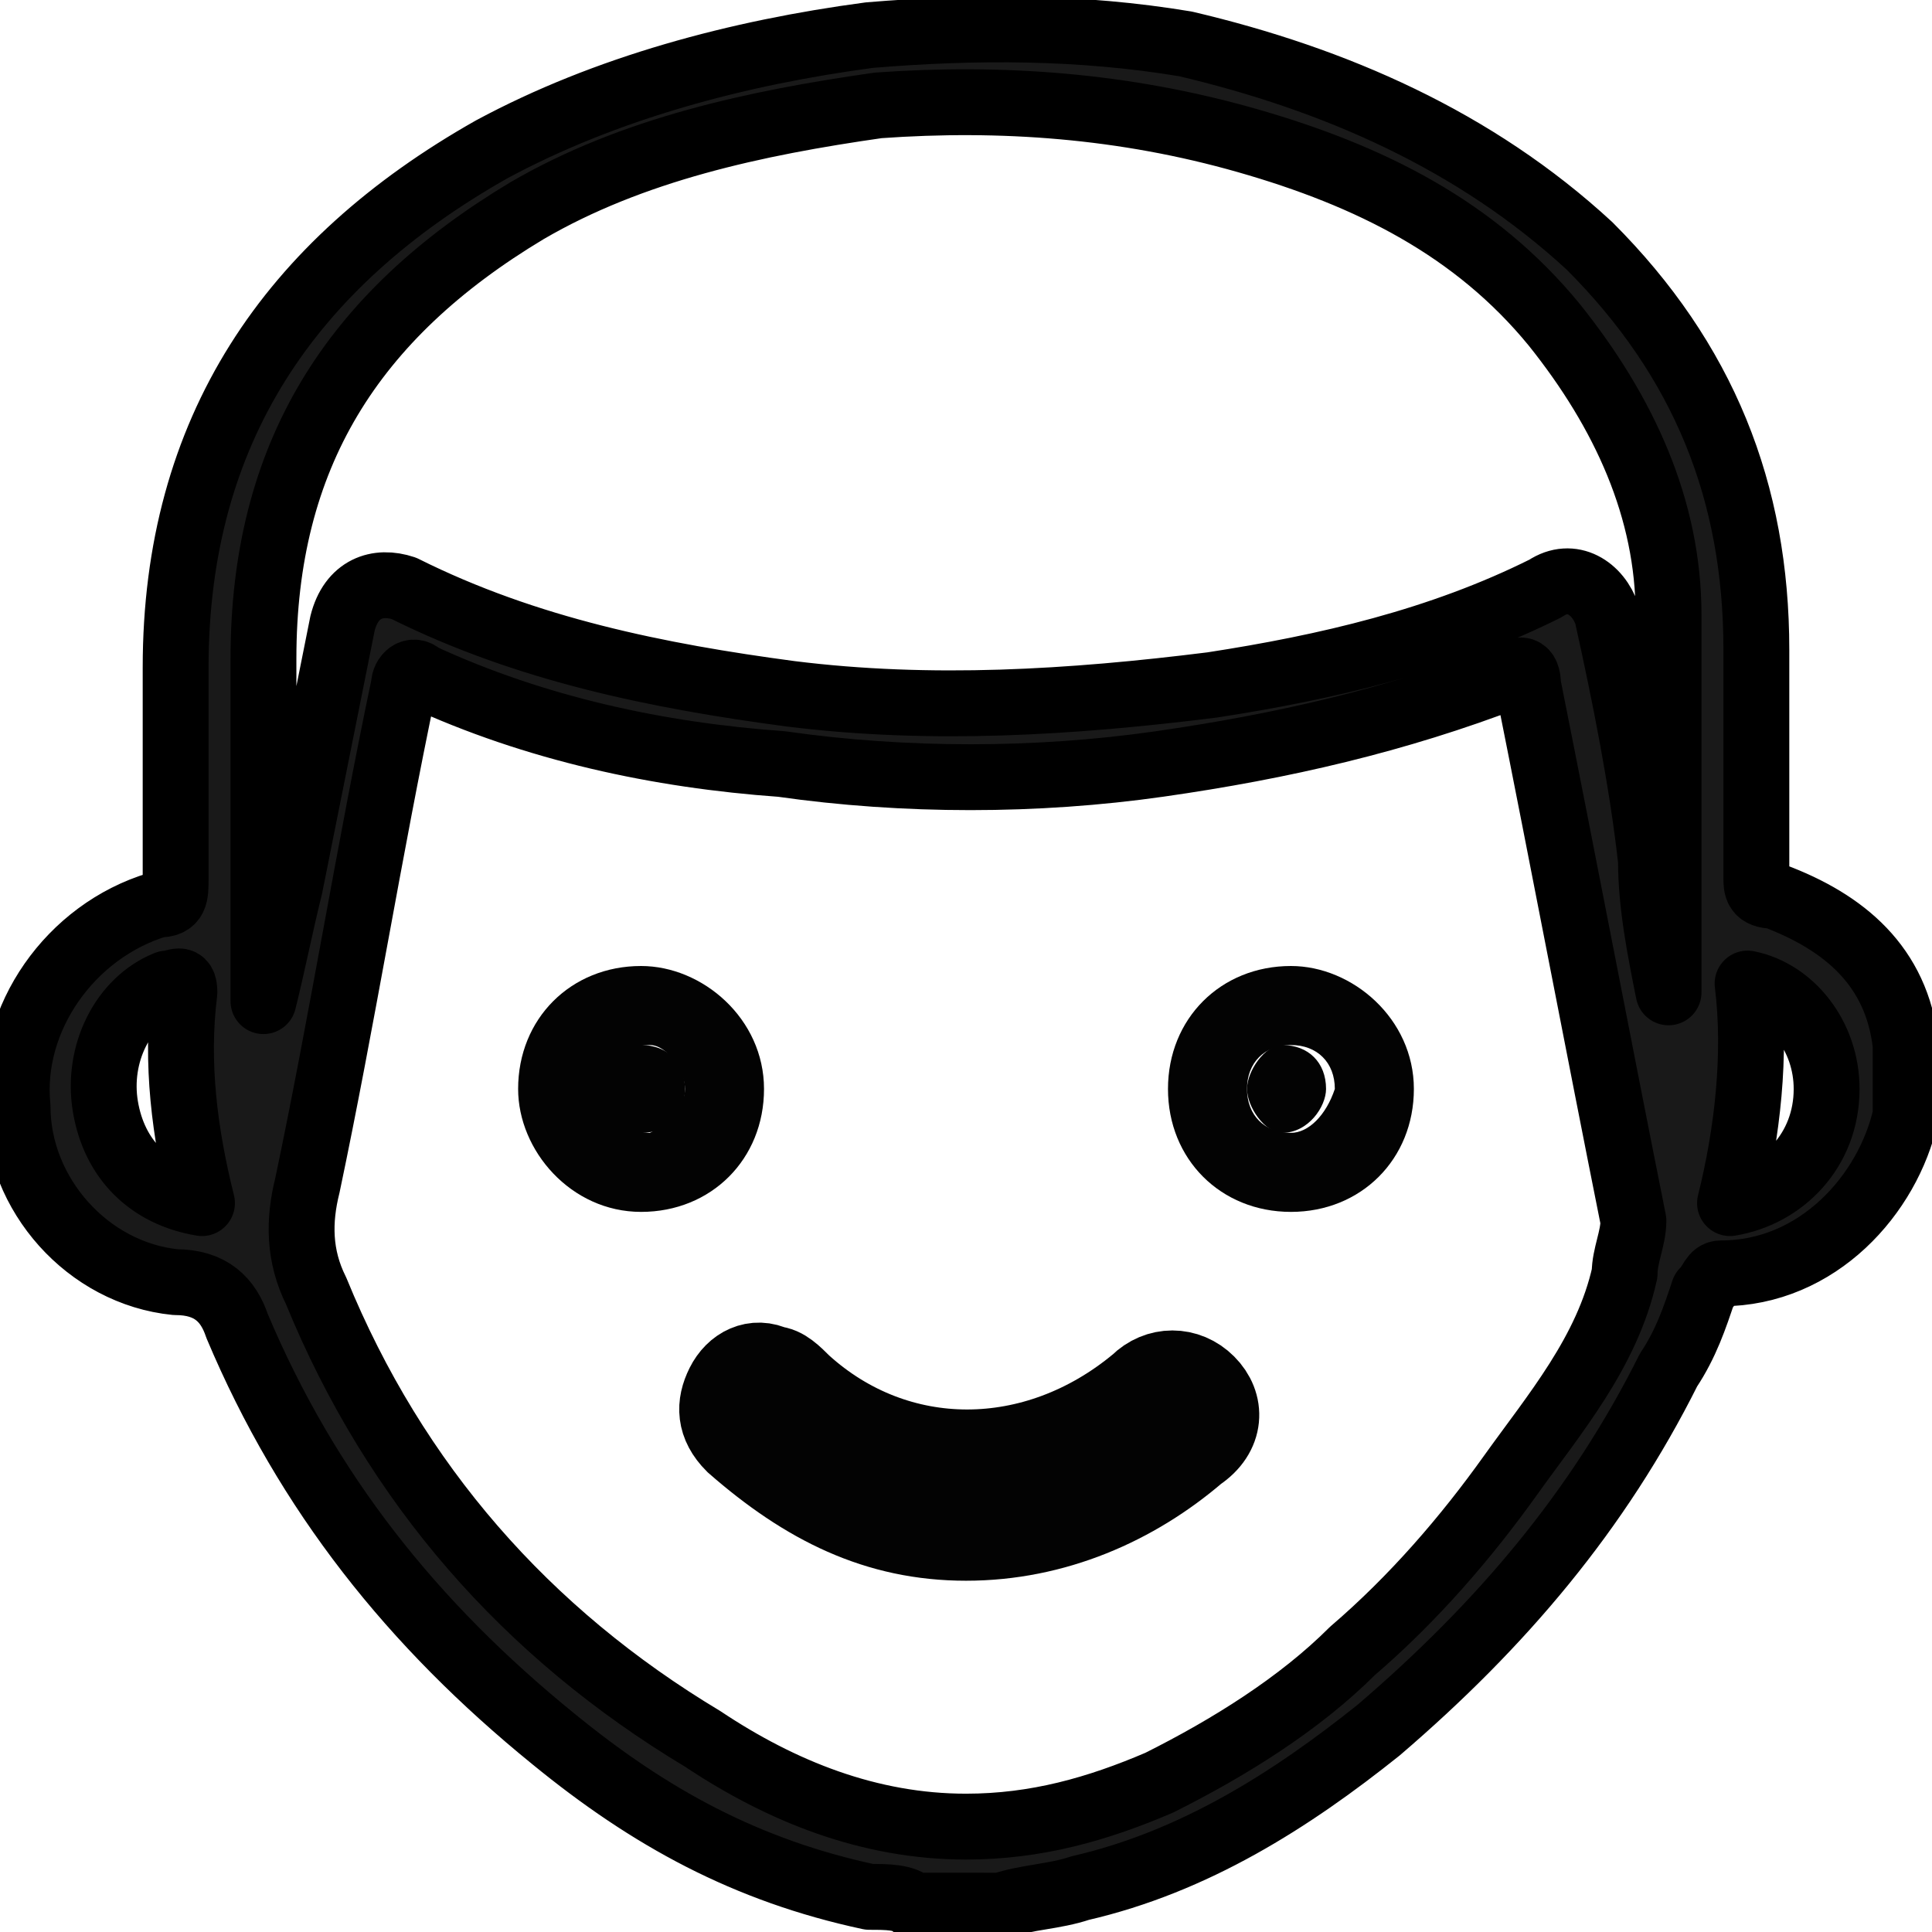 <?xml version="1.0" encoding="UTF-8"?> <svg xmlns="http://www.w3.org/2000/svg" xmlns:xlink="http://www.w3.org/1999/xlink" version="1.1" id="Capa_1" x="0px" y="0px" viewBox="0 0 22 22" style="enable-background:new 0 0 22 22;" xml:space="preserve"> <style type="text/css"> .st0{clip-path:url(#SVGID_00000044152365153576073430000007810060599998695072_);} .st1{fill:#101010;fill-opacity:0.9;} .st2{clip-path:url(#SVGID_00000181798029368560255140000005795343006524404396_);} .st3{fill-rule:evenodd;clip-rule:evenodd;fill:#101010;fill-opacity:0.9;} .st4{fill-opacity:0.9;stroke:#000000;stroke-width:0.75;stroke-linecap:round;stroke-linejoin:round;stroke-miterlimit:10;} .st5{fill:#030303;stroke:#030303;stroke-miterlimit:10;} .st6{fill:#030303;} .st7{fill:#020202;} .st8{fill:#E30613;fill-opacity:0.9;} </style> <g> <defs> <rect id="SVGID_1_" x="24" y="-0.6" width="22" height="22"></rect> </defs> <clipPath id="SVGID_00000146474654090410183960000009175732813426237847_"> <use xlink:href="#SVGID_1_" style="overflow:visible;"></use> </clipPath> <g style="clip-path:url(#SVGID_00000146474654090410183960000009175732813426237847_);"> <path class="st1" d="M45.8,7.5c-0.2-0.5-0.6-0.9-1.1-1.2c-0.1-2-0.7-4.4-2.7-6.2c-0.4-0.4-1-0.7-1.5-0.7c-0.4,0-0.8,0.2-1.1,0.5 c-0.2,0.3-0.5,0.8-0.4,1.6c0.2,1.5,0.1,2.6-0.2,3.4c-0.9,0.2-1.6,0.8-2,1.5l-0.6,1.1C36.1,7.9,36,8.3,36,8.8 c-0.3,0.1-0.7,0.4-0.9,0.6l-1.2,1.2c-0.2,0.2-0.4,0.5-0.6,0.8c-0.4,0-0.8,0.1-1.2,0.3L31,12.3c-0.8,0.4-1.3,1.2-1.5,2 c-0.4,0.1-1,0.2-1.7,0.2c-0.5,0-1,0-1.6-0.1c-0.1,0-0.2,0-0.4,0c-1.1,0-1.5,0.6-1.6,0.9c-0.3,0.7-0.1,1.5,0.6,2.1 c1.9,1.9,4.3,2.5,6.2,2.7c0.4,0.8,1.2,1.3,2.1,1.3c0.4,0,0.8-0.1,1.2-0.3l3.4-1.8c0.2,0.1,0.4,0.1,0.6,0.1c0.6,0,1.3-0.3,1.7-0.7 l3.2-3.2c0.5-0.5,0.8-1.2,0.7-1.9c0-0.1,0-0.2-0.1-0.3c0-0.1,0.1-0.1,0.1-0.2l1.8-3.4C46.1,8.9,46.1,8.2,45.8,7.5z M40.5,4.9 c0.3-1.3,0.2-2.8,0.1-3.5c0-0.2,0-0.3,0-0.4c0.1,0,0.3,0.1,0.5,0.2c1.4,1.4,2,3.1,2.1,4.6L40.5,4.9z M30.4,18.6 c-1.5-0.2-3.2-0.8-4.5-2.1c-0.2-0.2-0.2-0.4-0.2-0.5c0,0,0.1,0,0.2,0c0.1,0,0.1,0,0.2,0c0.7,0.1,1.2,0.1,1.8,0.1 c0.6,0,1.2-0.1,1.7-0.2L30.4,18.6z M32.9,13c0,0.6,0.2,1.1,0.6,1.6l2.7,3.8l-2.7,1.4c-0.2,0.1-0.3,0.1-0.5,0.1 c-0.4,0-0.7-0.2-0.8-0.6l-1.3-3.8c-0.2-0.7,0.1-1.6,0.8-1.9L32.9,13z M42,14.4l-3.2,3.2c-0.2,0.2-0.4,0.3-0.7,0.3 c-0.3,0-0.5-0.1-0.7-0.4l-2.7-3.8c-0.4-0.6-0.3-1.5,0.2-2l1.2-1.2c0.3-0.3,0.7-0.4,1.1-0.4c0.3,0,0.7,0.1,0.9,0.3l3.8,2.7 c0.2,0.2,0.4,0.4,0.4,0.7C42.4,13.9,42.3,14.2,42,14.4z M42.8,11.8L39,9c-0.4-0.3-0.9-0.5-1.5-0.5l0.7-1.4 c0.3-0.5,0.9-0.8,1.4-0.8c0.2,0,0.3,0,0.4,0.1l3.8,1.3c0.3,0.1,0.5,0.3,0.6,0.5c0.1,0.2,0.1,0.5-0.1,0.8L42.8,11.8z"></path> </g> </g> <g> <defs> <rect id="SVGID_00000083769728763792945690000010994360532633341099_" x="-26.4" y="0" width="22" height="22"></rect> </defs> <clipPath id="SVGID_00000168798162868145491370000016113886582313372333_"> <use xlink:href="#SVGID_00000083769728763792945690000010994360532633341099_" style="overflow:visible;"></use> </clipPath> <g style="clip-path:url(#SVGID_00000168798162868145491370000016113886582313372333_);"> <path class="st1" d="M-18.7,6.8c0.3,0,0.6-0.3,0.6-0.6s-0.3-0.6-0.6-0.6c-0.3,0-0.6,0.3-0.6,0.6S-19.1,6.8-18.7,6.8z"></path> <path class="st3" d="M-24.8,4.2c-0.7-0.3-1.3-1-1.3-1.8c0-1.1,0.9-1.9,1.9-1.9h6.2c0.4,0,0.7,0.3,0.7,0.7c0,0.4-0.3,0.7-0.7,0.7 h-6.2c-0.3,0-0.5,0.2-0.5,0.5c0,0.3,0.2,0.5,0.5,0.5l10.6,0c3,0,5.9,1.6,7.4,4.1c0.8,1.3,1.3,2.9,1.3,4.6c0,1-0.2,2-0.5,2.9 c-0.7,2-2.2,3.7-4,4.7c-1.2,0.7-2.7,1.1-4.2,1.1h-1.1c-0.2,0.1-0.6,0.4-1.1,0.6c-0.7,0.3-1.8,0.7-2.8,0.7c-0.5,0-1-0.1-1.3-0.3 c-0.4-0.2-0.6-0.5-0.7-0.8c-0.2-0.3-0.3-0.7-0.3-1.1c0-0.4,0.1-0.8,0.3-1.1c0.1-0.1,0.2-0.3,0.3-0.4c-0.1-0.1-0.2-0.3-0.3-0.4 c-0.2-0.3-0.3-0.7-0.3-1.1c0-0.4,0.1-0.8,0.3-1.1c0.2-0.3,0.4-0.6,0.7-0.8c0.4-0.2,0.8-0.3,1.3-0.3c1,0,2,0.4,2.8,0.7 c0.5,0.2,0.9,0.5,1.1,0.6h1.5c0.8,0,1.5-0.6,1.7-1.3c0.2-1-0.6-2-1.7-2h-3.1C-20.8,12.1-24.4,8.6-24.8,4.2z M-11.5,11.1l3.9-3.9 c-1.3-1.8-3.5-3-5.9-3h-9.8c0.4,3.6,3.3,6.3,7,6.4c1.8,0,3.3-1.5,3.3-3.3c0-0.4,0.3-0.7,0.7-0.7c0.4,0,0.7,0.3,0.7,0.7 c0,1.3-0.5,2.4-1.3,3.3C-12.4,10.7-11.9,10.9-11.5,11.1z M-6.9,8.5l-3.6,3.6c0.3,0.4,0.4,0.9,0.5,1.4h3.5c0.2-0.6,0.3-1.3,0.3-2 C-6.2,10.5-6.4,9.5-6.9,8.5z M-14.1,16.9v2h0.6c0.9,0,1.8-0.2,2.6-0.5l-1.6-1.6C-13,16.9-13.5,16.9-14.1,16.9z M-9.5,17.7 l-1.6-1.6c0.4-0.3,0.7-0.7,0.9-1.2H-7C-7.6,16.1-8.5,17-9.5,17.7z M-19.4,16.4c0,0.3,0.1,0.5,0.4,0.7c0.1,0.1,0.3,0.1,0.6,0.1l3,0 v-0.6c-0.9-0.5-1.9-1-3-1c-0.3,0-0.5,0.1-0.6,0.1C-19.3,15.8-19.4,16.1-19.4,16.4z M-18.5,18.6l3,0v0.6c-0.9,0.5-1.9,1-3,1 c-0.3,0-0.5-0.1-0.6-0.1c-0.2-0.1-0.3-0.4-0.4-0.7c0-0.3,0.1-0.5,0.4-0.7C-19,18.7-18.8,18.6-18.5,18.6z"></path> </g> </g> <path class="st4" d="M10.4,21.7c-0.1-0.1-0.3-0.1-0.5-0.1c-1.4-0.3-2.5-0.9-3.6-1.8c-1.6-1.3-2.8-2.8-3.6-4.7 c-0.1-0.3-0.3-0.5-0.7-0.5c-1-0.1-1.8-1-1.8-2c-0.1-1,0.6-2,1.6-2.3c0.2,0,0.2-0.1,0.2-0.3c0-0.8,0-1.6,0-2.4C2,4.9,3.3,3,5.6,1.7 c1.3-0.7,2.8-1.1,4.3-1.3c1.2-0.1,2.4-0.1,3.6,0.1c1.7,0.4,3.3,1.1,4.6,2.3c1.3,1.3,1.9,2.8,1.9,4.6c0,0.9,0,1.7,0,2.6 c0,0.1,0,0.2,0.2,0.2c0.8,0.3,1.4,0.8,1.5,1.7c0,0,0,0.1,0,0.1c0,0.2,0,0.5,0,0.7c0,0,0,0,0,0c-0.2,0.9-1,1.8-2.1,1.8 c-0.1,0-0.1,0.1-0.2,0.2c-0.1,0.3-0.2,0.6-0.4,0.9c-0.8,1.6-1.9,2.9-3.3,4.1c-1,0.8-2.1,1.5-3.4,1.8c-0.3,0.1-0.6,0.1-0.9,0.2 C11.1,21.7,10.8,21.7,10.4,21.7z M11,20.8c0.8,0,1.5-0.2,2.2-0.5c0.8-0.4,1.6-0.9,2.2-1.5c0.7-0.6,1.3-1.3,1.8-2 c0.5-0.7,1.1-1.4,1.3-2.3c0-0.2,0.1-0.4,0.1-0.6c-0.4-2-0.8-4.1-1.2-6.1c0-0.2-0.1-0.2-0.2-0.1c-1.3,0.5-2.6,0.8-4,1 c-1.4,0.2-2.9,0.2-4.3,0c-1.4-0.1-2.8-0.4-4.1-1c-0.1-0.1-0.2,0-0.2,0.1c-0.4,1.9-0.7,3.8-1.1,5.7c-0.1,0.4-0.1,0.8,0.1,1.2 C4.5,16.9,6,18.6,8,19.8C8.9,20.4,9.9,20.8,11,20.8z M19,11.3C19,11.3,19,11.3,19,11.3c0-0.3,0-0.5,0-0.8c0-1.2,0-2.3,0-3.5 c0-1.2-0.5-2.3-1.3-3.3c-0.9-1.1-2.1-1.7-3.5-2.1c-1.4-0.4-2.8-0.5-4.2-0.4C8.6,1.4,7.2,1.7,6,2.4C4,3.6,3,5.2,3,7.5 c0,1.1,0,2.1,0,3.2c0,0.2,0,0.4,0,0.7c0.1-0.4,0.2-0.9,0.3-1.3c0.2-1,0.4-2,0.6-3c0.1-0.4,0.4-0.5,0.7-0.4c1.4,0.7,2.9,1,4.4,1.2 c1.6,0.2,3.2,0.1,4.8-0.1c1.3-0.2,2.6-0.5,3.8-1.1c0.3-0.2,0.6,0,0.7,0.3c0.2,0.9,0.4,1.9,0.5,2.8C18.8,10.3,18.9,10.8,19,11.3z M2.3,13.7c-0.2-0.8-0.3-1.6-0.2-2.4c0-0.2-0.1-0.1-0.2-0.1c-0.5,0.2-0.8,0.8-0.7,1.4C1.3,13.2,1.7,13.6,2.3,13.7z M19.7,13.7 c0.6-0.1,1.1-0.6,1.1-1.3c0-0.6-0.4-1.1-0.9-1.2C20,12,19.9,12.9,19.7,13.7z"></path> <path class="st5" d="M11,17.5c-1,0-1.8-0.4-2.6-1.1c-0.2-0.2-0.2-0.4-0.1-0.6c0.1-0.2,0.3-0.3,0.5-0.2c0.1,0,0.2,0.1,0.3,0.2 c1.1,1,2.7,1,3.9,0c0.2-0.2,0.5-0.2,0.7,0c0.2,0.2,0.2,0.5-0.1,0.7C12.9,17.1,12,17.5,11,17.5z"></path> <path class="st6" d="M5.9,12.4c0-0.8,0.6-1.4,1.4-1.4c0.7,0,1.4,0.6,1.4,1.4c0,0.8-0.6,1.4-1.4,1.4C6.5,13.8,5.9,13.1,5.9,12.4z M7.8,12.4c0-0.2-0.2-0.5-0.4-0.5c-0.3,0-0.5,0.2-0.5,0.5c0,0.2,0.2,0.5,0.5,0.5C7.6,12.8,7.8,12.6,7.8,12.4z"></path> <path class="st6" d="M16.1,12.4c0,0.8-0.6,1.4-1.4,1.4c-0.8,0-1.4-0.6-1.4-1.4c0-0.8,0.6-1.4,1.4-1.4C15.4,11,16.1,11.6,16.1,12.4z M14.2,12.4c0,0.3,0.2,0.5,0.5,0.5c0.2,0,0.4-0.2,0.5-0.5c0-0.3-0.2-0.5-0.5-0.5C14.4,11.9,14.2,12.1,14.2,12.4z"></path> <path class="st6" d="M7.8,12.4c0,0.3-0.2,0.5-0.5,0.5c-0.2,0-0.5-0.2-0.5-0.5c0-0.3,0.2-0.5,0.5-0.5C7.6,11.9,7.8,12.1,7.8,12.4z"></path> <path class="st6" d="M14.2,12.4c0-0.2,0.2-0.5,0.4-0.5c0.3,0,0.5,0.2,0.5,0.5c0,0.2-0.2,0.5-0.5,0.5C14.4,12.9,14.2,12.6,14.2,12.4z "></path> <g> <path class="st7" d="M18.7,85c-0.1-0.1-0.3-0.1-0.4-0.1C17,84.6,16,84,15,83.2c-0.7-0.5-1.2-1.2-1.8-1.8c-0.4-0.5-0.7-1.1-0.9-1.7 c0-0.1-0.1-0.2-0.2-0.2c-1.2-0.5-1.9-1.4-2-2.8c0-1.6,0-3.3,0-4.9c0.1-2.1,1-3.8,2.7-5.1c0.4-0.3,0.6-0.6,0.6-1 c0.1-1.3,1.3-2.6,2.7-2.8c0.2,0,0.4,0,0.6,0c1.8,0,3.6,0,5.4,0c1.6,0,2.9,1.1,3.2,2.7c0,0.1,0.1,0.3,0,0.4c0,0.3,0.1,0.4,0.3,0.5 c1.5,1,2.5,2.4,2.8,4.2c0.1,0.3,0.1,0.6,0.1,0.9c0,1.7,0,3.4,0,5.1c0,1.3-0.7,2.2-1.9,2.7c-0.1,0.1-0.2,0.1-0.3,0.3 c-0.3,0.8-0.8,1.5-1.4,2.2c-0.9,1.1-2,2-3.3,2.6c-0.5,0.2-1.1,0.4-1.7,0.5c0,0-0.1,0-0.1,0C19.5,85,19.1,85,18.7,85z M12.9,75.6 C12.9,75.6,12.9,75.6,12.9,75.6c0,0.7,0,1.4,0,2.1c0,1.1,0.3,2.1,1,2.9c0.7,0.9,1.5,1.7,2.4,2.4c1.8,1.3,3.9,1.4,5.8,0.2 c1-0.6,1.8-1.4,2.5-2.3c0.8-0.9,1.2-2,1.2-3.3c0-1.5,0-3,0-4.6c0-0.1,0-0.2-0.2-0.2c-0.7,0-1.3-0.1-2-0.2c-1.6-0.3-3-1-4.2-2.1 c-0.1-0.1-0.1,0-0.2,0c-0.5,0.5-1.1,0.9-1.7,1.3c-1.3,0.7-2.8,1-4.3,1.1c-0.3,0-0.3,0-0.3,0.3C12.9,74.1,12.9,74.9,12.9,75.6z M12,78.4c0-0.3,0-0.6,0-0.9c0-1.6,0-3.2,0-4.8c0-0.4,0.2-0.6,0.6-0.6c0.7,0,1.3-0.1,2-0.2c1.7-0.3,3.3-1,4.4-2.4 c0.2-0.2,0.5-0.2,0.7,0c0.7,0.9,1.6,1.4,2.6,1.8c1.2,0.5,2.5,0.7,3.9,0.7c0.4,0,0.6,0.2,0.6,0.6c0,1.7,0,3.3,0,5c0,0.3,0,0.5,0,0.8 c0.6-0.4,0.9-1,0.9-1.7c0-1.6,0-3.2,0-4.8c0-0.6-0.1-1.2-0.3-1.7c-0.5-1.5-1.6-2.6-3.1-3.4c-1.2-0.6-2.5-1-3.8-1.1 C18.2,65.5,16,65.8,14,67c-1.8,1.1-2.9,2.6-3,4.8c-0.1,1.6,0,3.3,0,4.9C11.1,77.4,11.4,77.9,12,78.4z M24.4,65.8 c-0.2-1.2-1.1-2-2.3-2c-1.8,0-3.6,0-5.4,0c-0.2,0-0.4,0-0.7,0.1c-0.9,0.2-1.6,1.1-1.7,1.9C17.7,64.4,21,64.3,24.4,65.8z"></path> <path class="st7" d="M19.3,80.4c-1,0-1.9-0.4-2.6-1.1c-0.2-0.2-0.2-0.4-0.1-0.6c0.1-0.2,0.3-0.3,0.5-0.2c0.1,0,0.2,0.1,0.3,0.2 c1.2,1,2.7,1,3.9,0c0.2-0.2,0.5-0.2,0.7,0c0.2,0.2,0.2,0.5-0.1,0.7C21.2,80,20.3,80.4,19.3,80.4z"></path> <path class="st7" d="M15.7,73.9c0.8,0,1.4,0.6,1.4,1.4c0,0.8-0.6,1.4-1.4,1.4c-0.8,0-1.4-0.6-1.4-1.4 C14.3,74.5,14.9,73.9,15.7,73.9z M15.2,75.3c0,0.2,0.2,0.5,0.5,0.5c0.2,0,0.5-0.2,0.5-0.4c0-0.2-0.2-0.5-0.4-0.5 C15.4,74.8,15.2,75,15.2,75.3z"></path> <path class="st7" d="M21.7,75.3c0-0.8,0.6-1.4,1.4-1.4c0.7,0,1.4,0.7,1.3,1.4c0,0.8-0.7,1.4-1.4,1.4C22.2,76.7,21.6,76,21.7,75.3z M23.5,75.3c0-0.2-0.2-0.5-0.5-0.5c-0.3,0-0.5,0.2-0.5,0.5c0,0.2,0.2,0.5,0.5,0.5C23.3,75.8,23.5,75.6,23.5,75.3z"></path> <path class="st7" d="M15.2,75.3c0-0.3,0.2-0.5,0.5-0.4c0.2,0,0.4,0.2,0.4,0.5c0,0.2-0.2,0.4-0.5,0.4C15.4,75.8,15.2,75.5,15.2,75.3 z"></path> <path class="st7" d="M23.5,75.3c0,0.3-0.2,0.5-0.5,0.5c-0.2,0-0.5-0.2-0.5-0.5c0-0.3,0.2-0.5,0.5-0.5C23.3,74.8,23.5,75,23.5,75.3z "></path> </g> <g> <path class="st7" d="M54.4,76.5c-0.1,0,0,0.1-0.1,0.1c-0.3,1.4-1.6,2.3-3,2.2c-0.1,0-0.2,0-0.2,0.2c-1.2,2.9-3.4,4.7-6.5,5.2 c-3.8,0.6-7.5-1.6-8.9-5.2c-0.1-0.1-0.1-0.2-0.3-0.2c-1.7,0.1-3.1-1.2-3.1-2.9c0-1.1,0.8-2.1,1.8-2.5c0.1,0,0.1,0,0.2-0.1 c-0.3-0.4-0.5-0.8-0.6-1.3c-0.2-1,0-1.9,0.6-2.7c0.3-0.4,0.7-0.7,1.2-0.8c0.1,0,0.2-0.1,0.2-0.3c0-0.6,0.2-1.2,0.6-1.8 c0.6-1,1.6-1.3,2.7-1.3c0.4,0,0.7,0.1,1.1,0.2c0.1,0.1,0.2,0,0.3-0.1c0.4-0.6,0.9-1.1,1.6-1.4c1.1-0.5,2.2-0.4,3.1,0.3 c0.4,0.3,0.8,0.7,1.1,1.1c0.1,0.1,0.2,0.1,0.3,0.1c0.6-0.2,1.3-0.3,1.9-0.1c1.2,0.2,1.9,1,2.2,2.2c0.1,0.3,0.1,0.6,0.1,0.9 c0,0.1,0,0.1,0.1,0.2c1.4,0.5,2.2,1.8,2,3.2c-0.1,0.5-0.2,1-0.5,1.5c-0.1,0.1-0.1,0.1,0,0.2c1,0.4,1.7,1.1,1.9,2.2c0,0,0,0,0,0 C54.4,75.9,54.4,76.2,54.4,76.5z M41.2,71.5c-0.1,0-0.1,0.1-0.1,0.2c-0.5,0.7-1.2,1.2-2,1.3c-0.6,0.1-1.1,0.1-1.7,0 c-0.1,0-0.2,0-0.2,0.1c-0.6,1.3-0.8,2.7-0.5,4.1c0.9,4.9,6.5,7.3,10.6,4.5c1.8-1.2,2.8-2.8,3-4.9c0.2-1.3,0-2.5-0.6-3.7 c0-0.1-0.1-0.2-0.2-0.1C49.2,73,48.9,73,48.7,73c-1.1,0-2-0.3-2.8-1.2c-0.1-0.1-0.2-0.3-0.3-0.3c-0.1,0-0.2,0.2-0.4,0.3 c-0.7,0.6-1.5,0.9-2.5,0.6C42.1,72.3,41.6,71.9,41.2,71.5z M35.7,72.8c0-0.1,0-0.1,0.1-0.2c0.1-0.2,0.2-0.4,0-0.6 c-0.1-0.2,0-0.6,0.2-0.8c0.2-0.2,0.5-0.2,0.8,0c0.3,0.2,0.6,0.3,1,0.3c0.7,0.1,1.4,0,1.9-0.5c0.3-0.3,0.6-0.7,0.7-1.1 c0.1-0.3,0.3-0.5,0.6-0.5c0.3,0,0.6,0.1,0.7,0.4c0.2,0.4,0.5,0.7,0.9,1c0.5,0.3,1,0.3,1.5,0c0.4-0.2,0.7-0.6,0.9-1 c0.2-0.3,0.4-0.5,0.7-0.4c0.3,0,0.5,0.2,0.6,0.5c0.1,0.3,0.3,0.5,0.4,0.7c0.7,0.9,2.2,1.2,3.1,0.5c0.3-0.2,0.6-0.2,0.9,0 c0.3,0.2,0.3,0.6,0.1,0.9c0,0.1-0.1,0.1,0,0.2c0.1,0.1,0.1,0.3,0.2,0.4c0.8-0.6,0.8-2,0.2-2.7c-0.2-0.2-0.5-0.4-0.9-0.4 c-0.6,0-0.8-0.3-0.8-0.9c0-0.4,0-0.7-0.1-1.1c-0.2-0.8-0.8-1.2-1.6-1.2c-0.5,0-0.9,0.1-1.4,0.3c-0.5,0.2-0.8,0.1-1-0.4 c-0.2-0.4-0.5-0.8-0.9-1.1c-0.8-0.6-1.7-0.6-2.4,0c-0.4,0.3-0.7,0.7-0.9,1.1c-0.2,0.5-0.6,0.6-1,0.4c-0.4-0.2-0.8-0.3-1.2-0.3 c-0.9-0.1-1.6,0.3-1.8,1.2c-0.1,0.4-0.1,0.8-0.1,1.1c0,0.5-0.2,0.8-0.8,0.8c-0.4,0-0.7,0.2-1,0.5C34.9,70.9,35,72.2,35.7,72.8z M33.7,76c0,0.8,0.6,1.4,1.4,1.4c0.1,0,0.2,0,0.1-0.2c-0.2-0.8-0.2-1.7,0-2.5c0-0.2,0-0.2-0.2-0.2C34.3,74.7,33.7,75.3,33.7,76z M53.1,76.1c0-0.7-0.6-1.4-1.3-1.4c-0.1,0-0.2,0-0.2,0.2c0.1,0.8,0.1,1.7,0,2.5c0,0.1,0,0.1,0.1,0.1C52.4,77.5,53.1,76.8,53.1,76.1 z"></path> <path class="st7" d="M43.4,80.8c-1.5,0-2.8-1.2-2.8-2.7c0-0.4,0.3-0.7,0.7-0.7c0.4,0,0.7,0.3,0.7,0.7c0,0.8,0.6,1.4,1.4,1.4 c0.8,0,1.3-0.6,1.4-1.4c0-0.4,0.3-0.7,0.7-0.7c0.4,0,0.7,0.3,0.7,0.7C46.1,79.6,44.9,80.8,43.4,80.8z"></path> <path class="st7" d="M40.6,75.3c0,0.4-0.3,0.7-0.7,0.7c-0.4,0-0.7-0.3-0.7-0.7c0-0.4,0.3-0.7,0.7-0.7 C40.3,74.6,40.6,74.9,40.6,75.3z"></path> <path class="st7" d="M47.5,75.3c0,0.4-0.3,0.7-0.7,0.7c-0.4,0-0.7-0.3-0.7-0.7c0-0.4,0.3-0.7,0.7-0.7 C47.2,74.6,47.5,74.9,47.5,75.3z"></path> </g> <g> <path class="st8" d="M4.9-16.4c-2.1,0-3.8,1.7-3.8,3.8c0,2.1,1.7,3.8,3.8,3.8s3.8-1.7,3.8-3.8C8.6-14.7,7-16.4,4.9-16.4z M4.9-10.2 c-1.4,0-2.5-1.1-2.5-2.5c0-1.4,1.1-2.5,2.5-2.5s2.5,1.1,2.5,2.5C7.4-11.3,6.2-10.2,4.9-10.2z"></path> <path class="st8" d="M12.4-19.5c-1,0-2,0.2-2.9,0.5c-0.5-0.9-0.8-2-0.8-3c0-2.1-1.7-3.8-3.8-3.8S1.1-24.1,1.1-22 c0,1.1-0.3,2.2-0.9,3.1l-1.1,1.7C-1.6-16-2-14.6-2-13.1v0.1c0,1.6,0.5,3.2,1.4,4.5c1.3,1.8,3.3,2.8,5.5,2.8c1.3,0,2.5-0.4,3.6-1 c1.2,0.7,2.6,1,4,1c4.2,0,7.5-3.1,7.5-6.9S16.6-19.5,12.4-19.5z M0.5-9.3c-0.8-1.1-1.2-2.4-1.2-3.7v-0.1c0-1.2,0.3-2.4,1-3.4 l1.1-1.7C2-19.4,2.4-20.7,2.4-22c0-1.4,1.1-2.5,2.5-2.5s2.5,1.1,2.5,2.5c0,1.3,0.4,2.7,1.1,3.8l1.1,1.7c0.6,1,1,2.2,1,3.4v0.1 c0,1.3-0.4,2.6-1.2,3.7C8.3-7.9,6.6-7,4.9-7S1.5-7.9,0.5-9.3z M12.4-7c-1,0-2-0.2-2.9-0.6c0.3-0.3,0.5-0.6,0.8-0.9 c0.9-1.3,1.4-2.9,1.4-4.5v-0.1c0-1.4-0.4-2.8-1.2-4.1l-0.4-0.7c0.7-0.2,1.5-0.4,2.2-0.4c3.4,0,6.3,2.5,6.3,5.6S15.9-7,12.4-7z"></path> <path class="st8" d="M16.1-13.5h1.3v1.3h-1.3V-13.5z"></path> </g> </svg> 